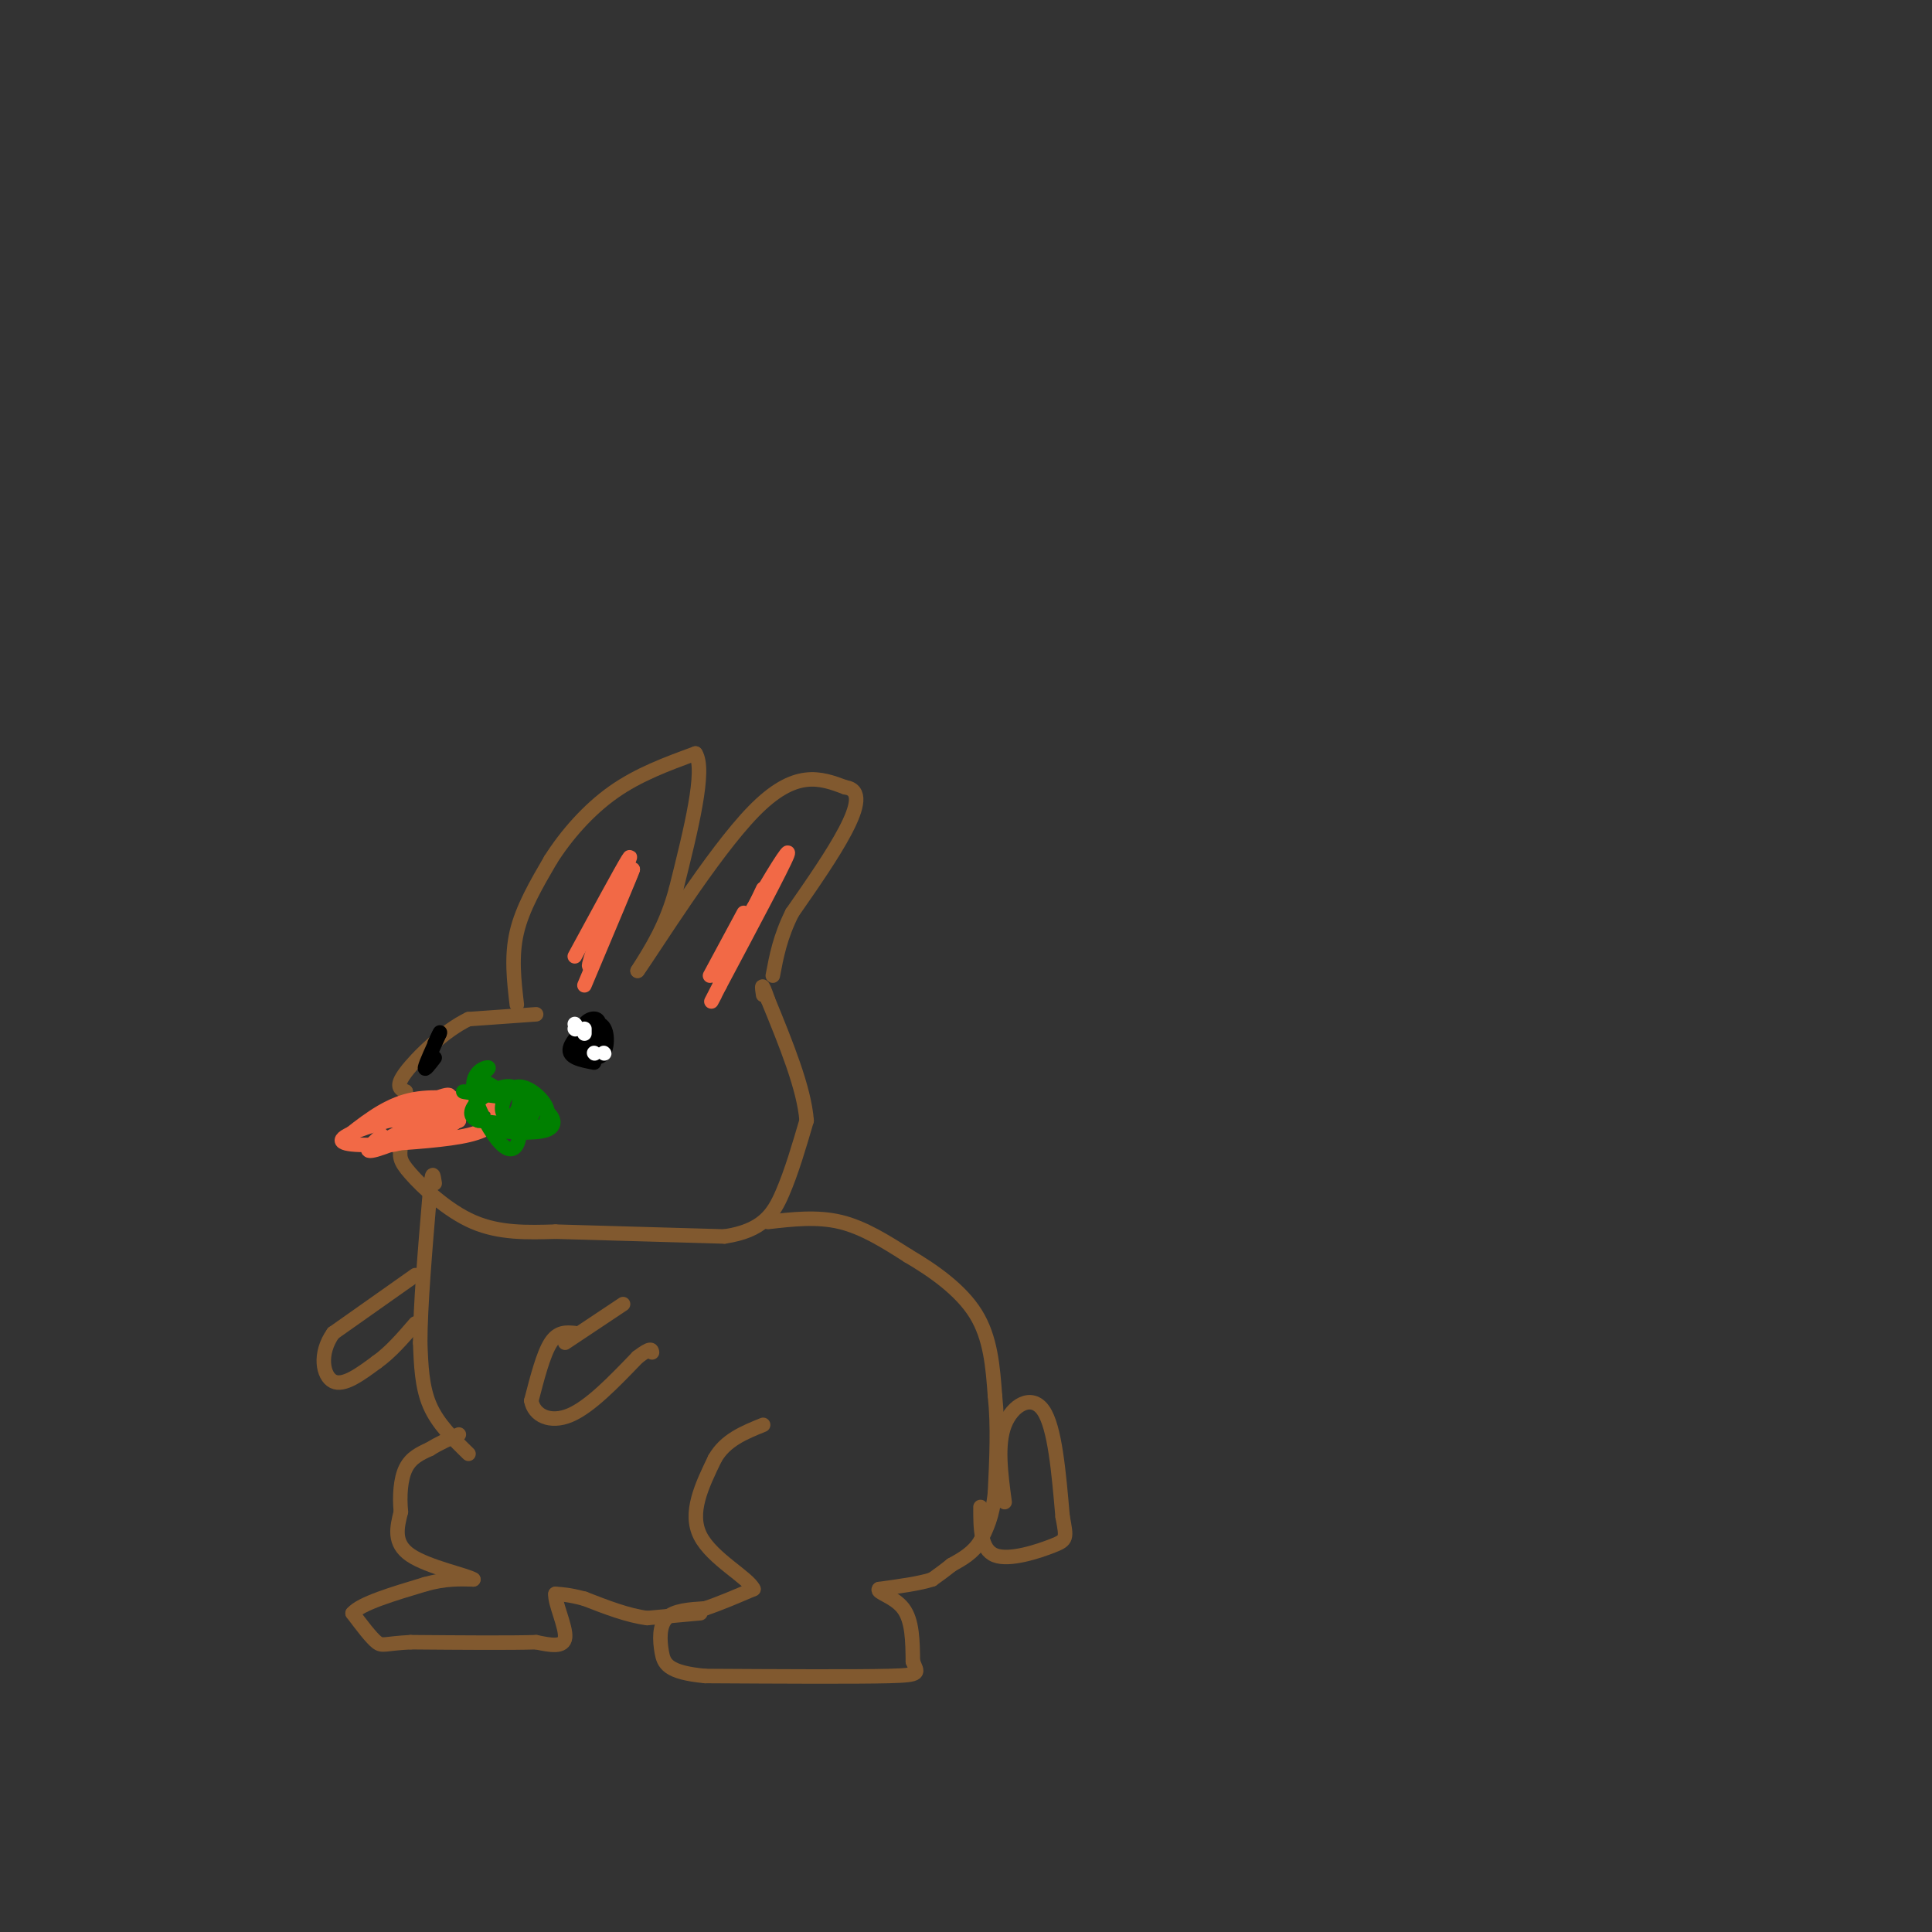 <svg viewBox='0 0 400 400' version='1.1' xmlns='http://www.w3.org/2000/svg' xmlns:xlink='http://www.w3.org/1999/xlink'><rect x="0" y="0" width="400" height="400" fill="#333333" stroke="none"/><g fill='none' stroke='#81592f' stroke-width='3' stroke-linecap='round' stroke-linejoin='round'><path d='M107,208c-0.583,-5.000 -1.167,-10.000 0,-15c1.167,-5.000 4.083,-10.000 7,-15'/><path d='M114,178c3.222,-5.089 7.778,-10.311 13,-14c5.222,-3.689 11.111,-5.844 17,-8'/><path d='M144,156c2.167,3.333 -0.917,15.667 -4,28'/><path d='M140,184c-2.000,7.500 -5.000,12.250 -8,17'/><path d='M132,201c3.244,-4.467 15.356,-24.133 24,-33c8.644,-8.867 13.822,-6.933 19,-5'/><path d='M175,163c3.444,0.467 2.556,4.133 0,9c-2.556,4.867 -6.778,10.933 -11,17'/><path d='M164,189c-2.500,5.000 -3.250,9.000 -4,13'/><path d='M111,210c0.000,0.000 -14.000,1.000 -14,1'/><path d='M97,211c-5.067,2.422 -10.733,7.978 -13,11c-2.267,3.022 -1.133,3.511 0,4'/><path d='M84,226c-0.167,2.500 -0.583,6.750 -1,11'/><path d='M83,237c-0.274,2.488 -0.458,3.208 2,6c2.458,2.792 7.560,7.655 13,10c5.440,2.345 11.220,2.173 17,2'/><path d='M115,255c0.000,0.000 35.000,1.000 35,1'/><path d='M150,256c7.889,-1.178 10.111,-4.622 12,-9c1.889,-4.378 3.444,-9.689 5,-15'/><path d='M167,232c-0.500,-6.667 -4.250,-15.833 -8,-25'/><path d='M159,207c-1.500,-4.333 -1.250,-2.667 -1,-1'/><path d='M159,253c5.083,-0.583 10.167,-1.167 15,0c4.833,1.167 9.417,4.083 14,7'/><path d='M188,260c5.111,3.000 10.889,7.000 14,12c3.111,5.000 3.556,11.000 4,17'/><path d='M206,289c0.667,6.167 0.333,13.083 0,20'/><path d='M206,309c-0.500,5.000 -1.750,7.500 -3,10'/><path d='M203,319c-1.500,2.500 -3.750,3.750 -6,5'/><path d='M197,324c-1.667,1.333 -2.833,2.167 -4,3'/><path d='M193,327c-2.500,0.833 -6.750,1.417 -11,2'/><path d='M182,329c-0.689,0.711 3.089,1.489 5,4c1.911,2.511 1.956,6.756 2,11'/><path d='M189,344c0.889,2.378 2.111,2.822 -5,3c-7.111,0.178 -22.556,0.089 -38,0'/><path d='M146,347c-7.881,-0.738 -8.583,-2.583 -9,-5c-0.417,-2.417 -0.548,-5.405 1,-7c1.548,-1.595 4.774,-1.798 8,-2'/><path d='M146,333c3.000,-1.000 6.500,-2.500 10,-4'/><path d='M156,329c-1.022,-2.356 -8.578,-6.244 -11,-11c-2.422,-4.756 0.289,-10.378 3,-16'/><path d='M148,302c2.167,-3.833 6.083,-5.417 10,-7'/><path d='M145,334c0.000,0.000 -11.000,1.000 -11,1'/><path d='M134,335c-4.000,-0.500 -8.500,-2.250 -13,-4'/><path d='M121,331c-3.167,-0.833 -4.583,-0.917 -6,-1'/><path d='M115,330c-0.222,1.800 2.222,6.800 2,9c-0.222,2.200 -3.111,1.600 -6,1'/><path d='M111,340c-5.333,0.167 -15.667,0.083 -26,0'/><path d='M85,340c-5.378,0.267 -5.822,0.933 -7,0c-1.178,-0.933 -3.089,-3.467 -5,-6'/><path d='M73,334c1.667,-2.000 8.333,-4.000 15,-6'/><path d='M88,328c4.167,-1.167 7.083,-1.083 10,-1'/><path d='M98,327c-1.244,-0.867 -9.356,-2.533 -13,-5c-3.644,-2.467 -2.822,-5.733 -2,-9'/><path d='M83,313c-0.311,-3.222 -0.089,-6.778 1,-9c1.089,-2.222 3.044,-3.111 5,-4'/><path d='M89,300c1.833,-1.167 3.917,-2.083 6,-3'/><path d='M97,301c-3.167,-3.083 -6.333,-6.167 -8,-10c-1.667,-3.833 -1.833,-8.417 -2,-13'/><path d='M87,278c0.000,-7.333 1.000,-19.167 2,-31'/><path d='M89,247c0.500,-5.500 0.750,-3.750 1,-2'/><path d='M208,311c-0.800,-5.933 -1.600,-11.867 0,-16c1.600,-4.133 5.600,-6.467 8,-3c2.400,3.467 3.200,12.733 4,22'/><path d='M220,314c0.845,4.524 0.958,4.833 -2,6c-2.958,1.167 -8.988,3.190 -12,2c-3.012,-1.190 -3.006,-5.595 -3,-10'/><path d='M86,264c0.000,0.000 -17.000,12.000 -17,12'/><path d='M69,276c-3.044,4.267 -2.156,8.933 0,10c2.156,1.067 5.578,-1.467 9,-4'/><path d='M78,282c2.833,-2.000 5.417,-5.000 8,-8'/><path d='M119,276c-1.750,-0.167 -3.500,-0.333 -5,2c-1.500,2.333 -2.750,7.167 -4,12'/><path d='M110,290c0.533,3.067 3.867,4.733 8,3c4.133,-1.733 9.067,-6.867 14,-12'/><path d='M132,281c2.833,-2.167 2.917,-1.583 3,-1'/><path d='M117,278c0.000,0.000 12.000,-8.000 12,-8'/></g>
<g fill='none' stroke='#f26946' stroke-width='3' stroke-linecap='round' stroke-linejoin='round'><path d='M71,236c4.167,-3.333 8.333,-6.667 13,-8c4.667,-1.333 9.833,-0.667 15,0'/><path d='M99,228c3.357,0.464 4.250,1.625 4,3c-0.250,1.375 -1.643,2.964 -6,4c-4.357,1.036 -11.679,1.518 -19,2'/><path d='M78,237c-5.381,0.214 -9.333,-0.250 -6,-2c3.333,-1.750 13.952,-4.786 18,-5c4.048,-0.214 1.524,2.393 -1,5'/><path d='M89,235c-1.574,1.249 -5.010,1.871 -3,1c2.010,-0.871 9.464,-3.234 8,-4c-1.464,-0.766 -11.847,0.067 -15,0c-3.153,-0.067 0.923,-1.033 5,-2'/><path d='M84,230c3.476,-1.500 9.667,-4.250 9,-3c-0.667,1.250 -8.190,6.500 -9,8c-0.810,1.500 5.095,-0.750 11,-3'/><path d='M95,232c-2.156,1.089 -13.044,5.311 -14,5c-0.956,-0.311 8.022,-5.156 17,-10'/><path d='M98,227c-2.952,1.167 -18.833,9.083 -20,10c-1.167,0.917 12.381,-5.167 16,-7c3.619,-1.833 -2.690,0.583 -9,3'/><path d='M85,233c1.889,-0.511 11.111,-3.289 14,-4c2.889,-0.711 -0.556,0.644 -4,2'/><path d='M95,231c-4.444,2.000 -13.556,6.000 -17,7c-3.444,1.000 -1.222,-1.000 1,-3'/></g>
<g fill='none' stroke='#008000' stroke-width='3' stroke-linecap='round' stroke-linejoin='round'><path d='M105,233c2.000,-2.556 4.000,-5.111 5,-5c1.000,0.111 1.000,2.889 -1,4c-2.000,1.111 -6.000,0.556 -10,0'/><path d='M99,232c-1.941,-0.649 -1.793,-2.273 0,-4c1.793,-1.727 5.232,-3.558 7,-3c1.768,0.558 1.866,3.506 1,5c-0.866,1.494 -2.696,1.534 -3,0c-0.304,-1.534 0.918,-4.644 3,-5c2.082,-0.356 5.023,2.041 6,4c0.977,1.959 -0.012,3.479 -1,5'/><path d='M112,234c-1.031,-0.068 -3.108,-2.739 -3,-4c0.108,-1.261 2.400,-1.111 4,0c1.600,1.111 2.508,3.184 0,4c-2.508,0.816 -8.431,0.376 -10,0c-1.569,-0.376 1.215,-0.688 4,-1'/><path d='M107,233c0.766,0.652 0.680,2.782 0,4c-0.680,1.218 -1.956,1.522 -4,-1c-2.044,-2.522 -4.858,-7.871 -5,-11c-0.142,-3.129 2.388,-4.037 3,-4c0.612,0.037 -0.694,1.018 -2,2'/><path d='M99,223c1.095,1.000 4.833,2.500 4,3c-0.833,0.500 -6.238,0.000 -7,0c-0.762,0.000 3.119,0.500 7,1'/></g>
<g fill='none' stroke='#000000' stroke-width='3' stroke-linecap='round' stroke-linejoin='round'><path d='M123,220c-2.732,-0.524 -5.464,-1.048 -5,-3c0.464,-1.952 4.125,-5.333 6,-5c1.875,0.333 1.964,4.381 1,6c-0.964,1.619 -2.982,0.810 -5,0'/><path d='M120,218c-0.776,-1.279 -0.216,-4.475 1,-6c1.216,-1.525 3.089,-1.378 3,0c-0.089,1.378 -2.139,3.986 -3,4c-0.861,0.014 -0.532,-2.568 0,-3c0.532,-0.432 1.266,1.284 2,3'/><path d='M123,216c0.000,0.167 -1.000,-0.917 -2,-2'/></g>
<g fill='none' stroke='#ffffff' stroke-width='3' stroke-linecap='round' stroke-linejoin='round'><path d='M119,212c0.000,0.000 0.100,0.100 0.1,0.1'/><path d='M125,218c0.000,0.000 0.100,0.100 0.1,0.1'/><path d='M123,218c0.000,0.000 0.100,0.100 0.1,0.1'/><path d='M119,213c0.000,0.000 0.100,0.100 0.1,0.1'/><path d='M121,214c0.000,0.000 0.000,-1.000 0,-1'/></g>
<g fill='none' stroke='#f26946' stroke-width='3' stroke-linecap='round' stroke-linejoin='round'><path d='M119,198c4.833,-8.917 9.667,-17.833 11,-20c1.333,-2.167 -0.833,2.417 -3,7'/><path d='M127,185c-1.978,5.311 -5.422,15.089 -5,15c0.422,-0.089 4.711,-10.044 9,-20'/><path d='M131,180c-0.167,0.667 -5.083,12.333 -10,24'/><path d='M147,202c0.000,0.000 7.000,-13.000 7,-13'/><path d='M158,184c-4.333,9.167 -8.667,18.333 -9,19c-0.333,0.667 3.333,-7.167 7,-15'/><path d='M156,188c3.267,-5.978 7.933,-13.422 7,-11c-0.933,2.422 -7.467,14.711 -14,27'/><path d='M149,204c-2.500,4.833 -1.750,3.417 -1,2'/></g>
<g fill='none' stroke='#000000' stroke-width='3' stroke-linecap='round' stroke-linejoin='round'><path d='M90,219c-1.083,1.417 -2.167,2.833 -2,2c0.167,-0.833 1.583,-3.917 3,-7'/><path d='M91,214c0.333,-0.833 -0.333,0.583 -1,2'/></g>
</svg>